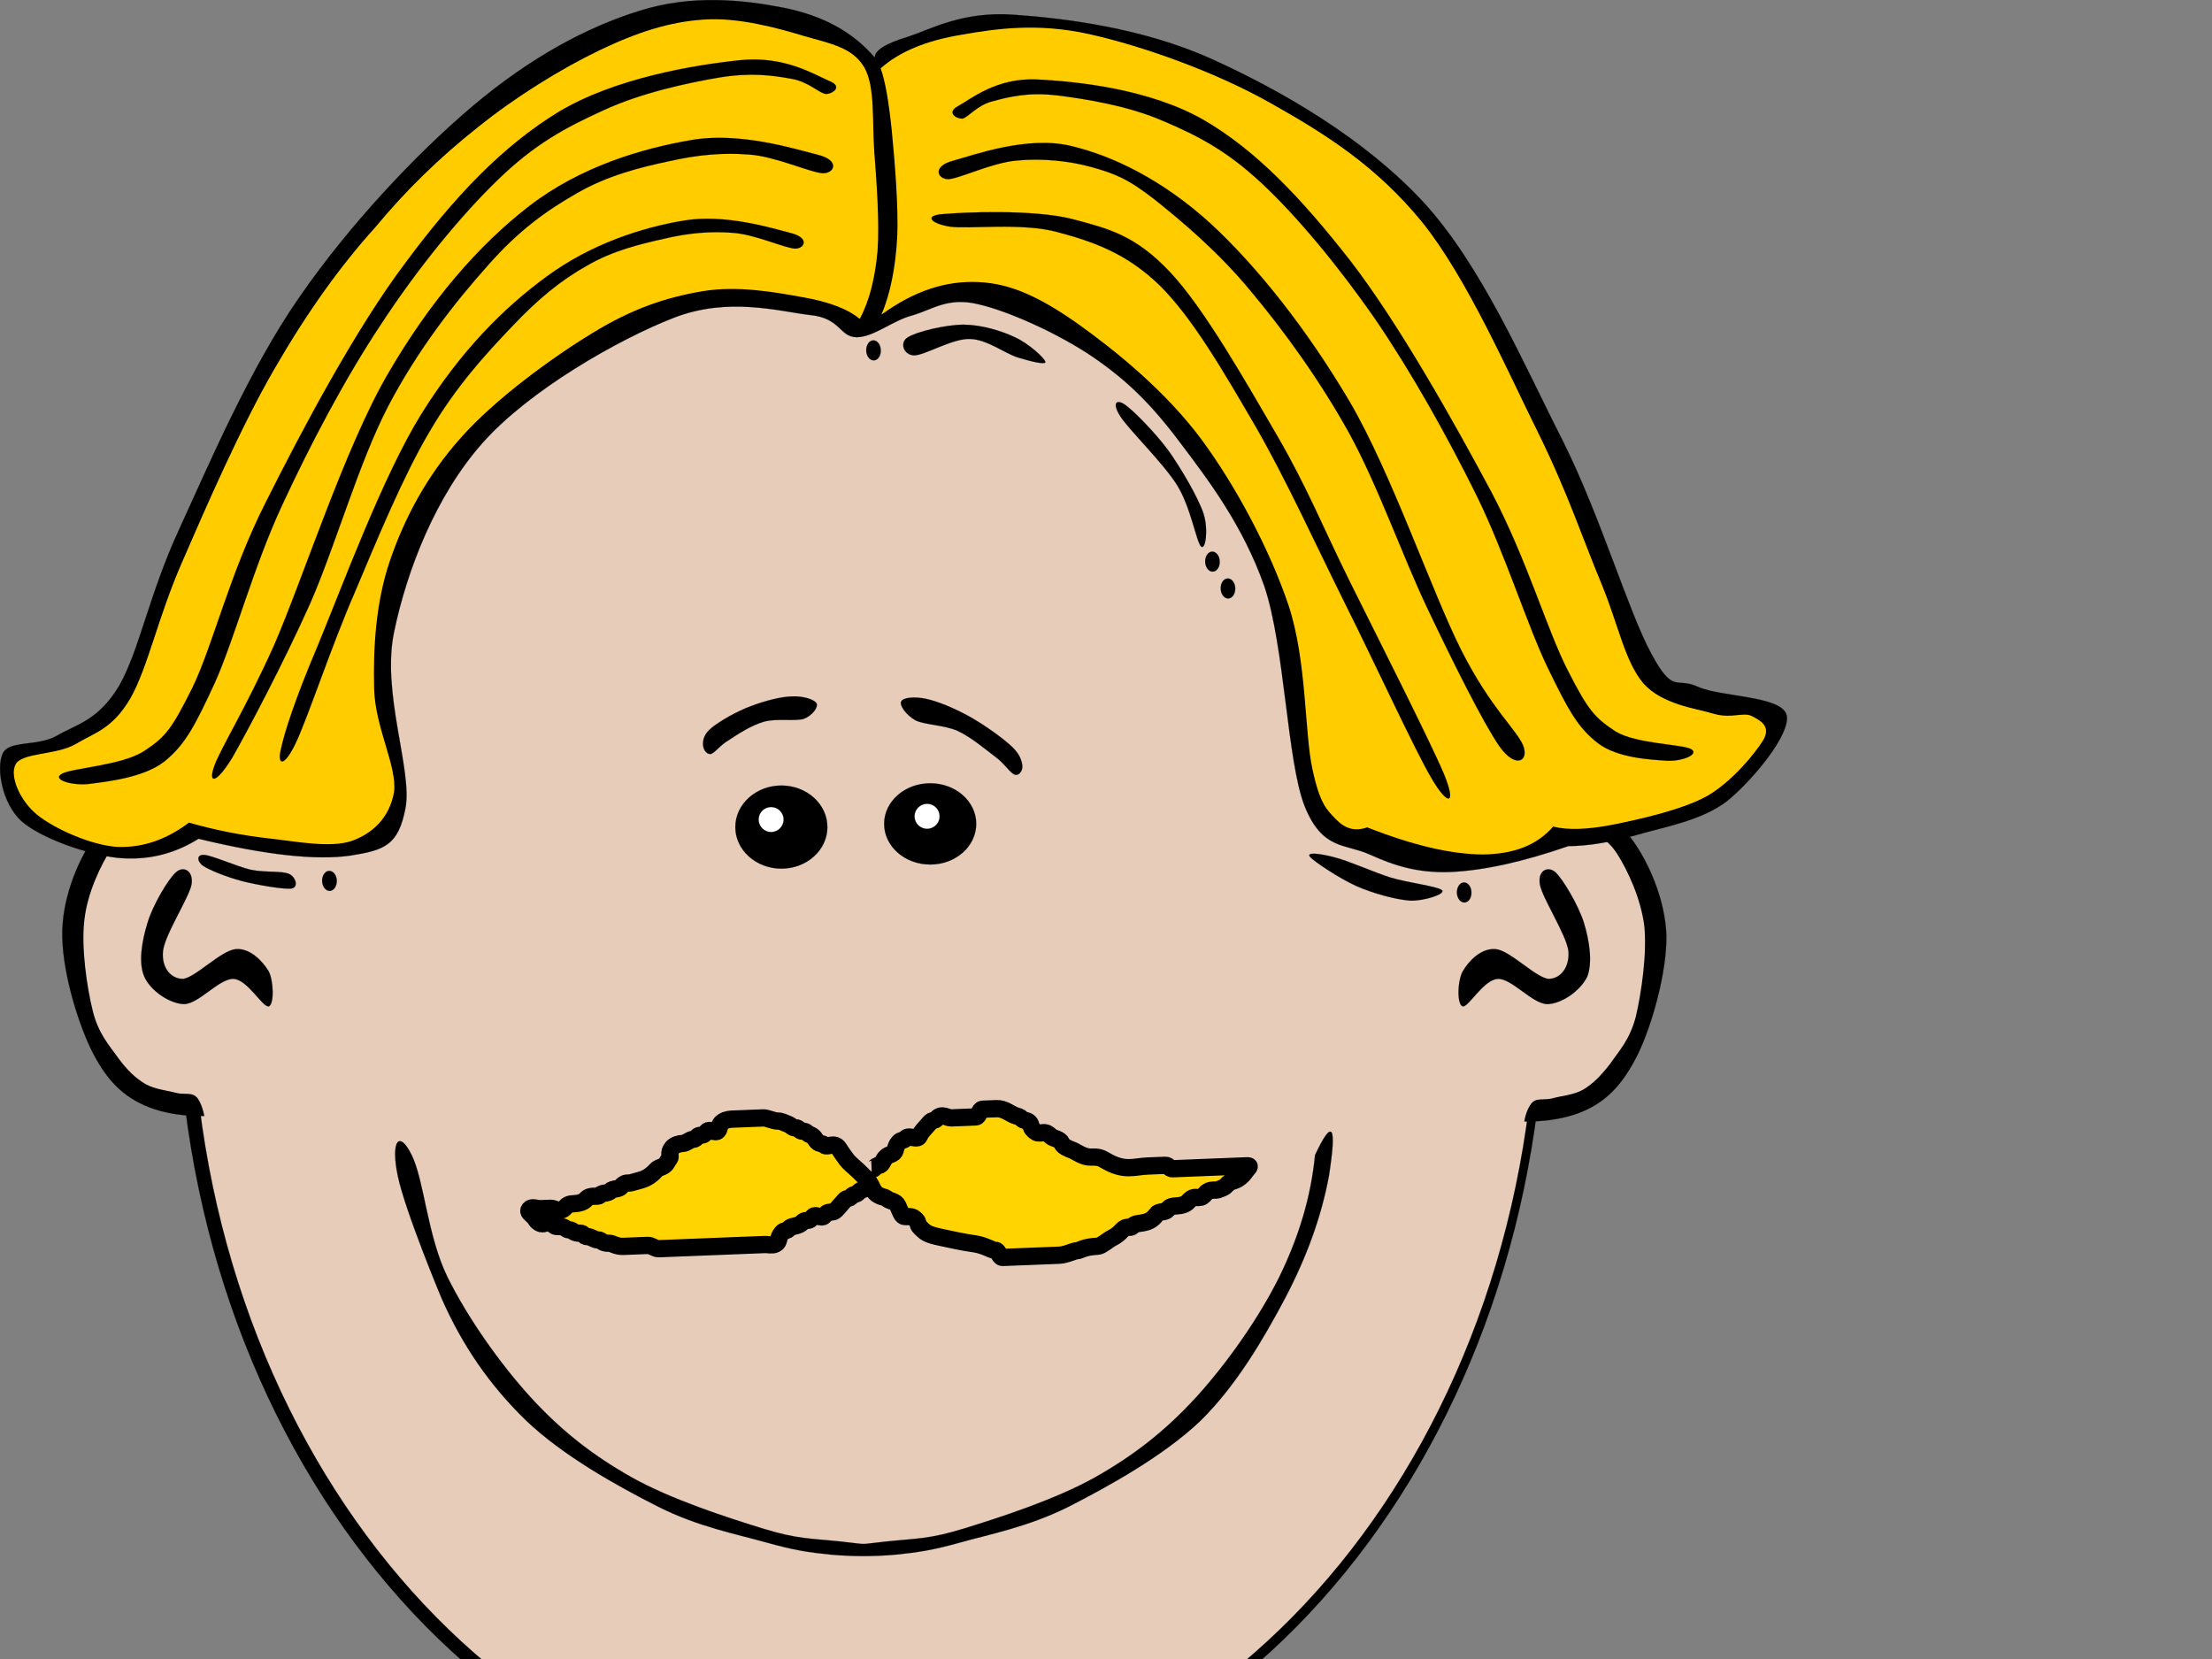 <?xml version="1.0" encoding="UTF-8" standalone="no"?>
<svg width="640" xmlns="http://www.w3.org/2000/svg" height="480">
 <rect width="100%" height="100%" fill="#808080" stroke="none"/>
 <g fill-rule="evenodd">
  <g stroke-width=".036" stroke-miterlimit="10" stroke="#000">
   <path id="path7" d="m51.258 283.26c0 134.1 88.632 242.86 197.96 242.86 109.3 0 197.93-108.76 197.93-242.86s-88.632-242.86-197.93-242.86c-109.33-0.001-197.96 108.76-197.96 242.86z"/>
   <path id="path9" fill="#e8ccba" d="m55.47 283.69c0 131.87 87.12 238.82 194.58 238.82s194.58-106.96 194.58-238.82c0-131.9-87.12-238.86-194.58-238.86s-194.58 106.96-194.58 238.86z"/>
   <path id="path11" d="m212.75 239.3c0 6.624 5.976 12.024 13.32 12.024 7.38 0 13.32-5.4 13.32-12.024s-5.94-12.024-13.32-12.024c-7.344 0-13.32 5.4-13.32 12.024z"/>
   <path id="path13" fill="#fff" d="m219.49 237.1c0 2.016 1.62 3.636 3.6 3.636 2.016 0 3.636-1.62 3.636-3.636 0-1.98-1.62-3.6-3.636-3.6-1.981 0-3.6 1.62-3.6 3.6z"/>
   <path id="path15" d="m206.02 210.46c2.376-1.872 7.236-4.716 11.268-6.156 3.924-1.512 8.712-2.772 11.988-2.808 3.168-0.144 6.372 0.9 6.984 2.016 0.54 1.08-1.188 3.492-3.672 4.464-2.664 0.792-8.028-0.216-11.664 0.864-3.78 1.116-7.524 3.636-10.116 5.328-2.52 1.476-4.068 3.78-5.184 3.996-1.404 0.072-2.196-1.512-2.232-2.808 0.001-1.44 0.325-3.024 2.628-4.896z"/>
   <path id="path17" d="m282.45 238.36c0 6.516-5.94 11.772-13.32 11.772-7.344 0-13.32-5.256-13.32-11.772 0-6.48 5.977-11.736 13.32-11.736 7.38 0 13.32 5.256 13.32 11.736z"/>
   <path id="path19" fill="#fff" d="m271.87 236.2c0 1.98-1.62 3.6-3.636 3.6-2.017 0-3.637-1.62-3.637-3.6 0-2.016 1.62-3.636 3.637-3.636 2.016 0 3.636 1.62 3.636 3.636z"/>
   <path id="path21" d="m292.71 215.97c-2.592-2.448-8.063-6.336-12.132-8.604-4.284-2.412-9.288-4.464-12.672-5.184s-6.696-0.36-7.164 0.792c-0.576 1.044 1.404 3.924 4.14 5.436 2.628 1.332 8.316 1.332 12.204 3.06 3.924 1.836 7.92 5.256 10.872 7.488 2.808 2.016 4.248 4.716 5.688 5.184 1.224 0.36 2.268-1.188 2.159-2.556-0.179-1.404-0.611-3.276-3.095-5.616z"/>
   <path id="path23" d="m63.138 229.8c-5.652-1.44-11.34-1.188-17.208 0.756-5.976 1.872-13.428 4.428-18.072 10.872-4.824 6.408-9.54 17.28-9.828 27.756-0.324 10.548 4.068 25.632 8.316 34.416 4.176 8.496 9 13.788 16.992 16.848 7.992 2.988 18.072 3.204 30.636 0.937l-10.836-91.585z"/>
  </g>
  <path id="path25" fill="#e8ccba" d="m59.646 328.18c9.036 2.772 15.408 1.944 19.404-2.483 3.888-4.608 5.22-10.477 4.14-24.265-1.224-14.04-7.488-45.36-11.016-58.392-3.672-12.888-6.912-19.08-10.26-18.72-0.324 3.708-1.08 6.408-2.556 8.244-1.512 1.692-3.312 1.656-6.084 2.52-2.952 0.864-7.416 1.008-10.908 2.772-3.6 1.764-7.056 2.772-10.08 7.596-3.096 4.752-7.02 12.852-7.884 20.845-0.936 7.92 0.756 19.439 2.448 26.208 1.656 6.696 4.824 10.008 7.416 13.68 2.52 3.42 4.932 5.76 7.812 7.452 2.844 1.584 6.228 1.836 8.892 2.556 2.484 0.685 4.752-0.432 6.264 1.656 1.368 2.015 2.304 5.363 2.412 10.331z"/>
  <path id="path27" d="m437 231.38c5.616-1.44 11.304-1.188 17.208 0.756 5.904 1.872 13.32 4.428 18.072 10.872 4.68 6.408 9.54 17.28 9.863 27.756 0.108 10.476-4.067 25.704-8.352 34.452-4.284 8.496-9.072 13.824-16.992 16.812-8.027 2.988-18.107 3.204-30.636 0.937l10.837-91.585z" stroke="#000" stroke-miterlimit="10" stroke-width=".036"/>
  <path id="path29" fill="#e8ccba" d="m440.53 329.77c-9.072 2.844-15.444 1.98-19.404-2.448-3.996-4.644-5.292-10.367-4.176-24.264 1.116-14.04 7.38-45.36 11.016-58.393 3.601-12.924 6.876-19.044 10.26-18.756 0.288 3.708 1.044 6.408 2.557 8.244 1.403 1.656 3.239 1.728 6.084 2.556 2.88 0.792 7.271 1.008 10.943 2.736 3.492 1.656 6.984 2.844 10.08 7.596 3.024 4.752 6.84 12.852 7.849 20.845 0.828 7.92-0.828 19.404-2.448 26.244-1.729 6.731-4.896 9.936-7.416 13.644-2.628 3.384-5.004 5.832-7.813 7.488-2.916 1.62-6.336 1.764-8.892 2.52-2.592 0.648-4.86-0.359-6.264 1.692-1.476 2.015-2.268 5.4-2.376 10.296z"/>
  <g stroke-width=".036" stroke-miterlimit="10" stroke="#000">
   <path id="path31" d="m243.28 446.01c-8.928-0.937-12.456-0.648-22.644-3.78s-26.64-8.46-37.944-14.832c-11.268-6.372-20.196-13.355-29.16-23.111-8.928-9.792-18.324-23.148-24.12-34.92-5.76-11.809-6.696-27.9-10.296-35.173-3.564-7.308-6.156-4.283-4.032 6.013 2.16 10.296 12.564 35.172 12.564 35.172 6.048 13.824 14.04 25.452 24.66 35.712 10.656 10.152 26.352 18.899 38.196 24.876 11.592 5.832 22.752 7.92 31.14 10.296 8.244 2.304 12.276 2.88 18.612 3.528 6.3 0.576 12.708 0.576 19.081 0 6.229-0.648 10.296-1.225 18.612-3.528 8.388-2.376 19.476-4.464 31.176-10.296 11.7-5.977 27.54-14.724 38.196-24.876 10.439-10.26 18.324-23.832 24.624-35.712 6.228-11.952 10.368-23.4 12.563-35.172 1.152-7.488 1.404-11.484 0.756-12.564-0.684-0.972-2.231 1.116-4.787 6.552-1.152 11.845-4.536 23.364-10.297 35.173-5.796 11.771-15.191 25.128-24.119 34.92-8.965 9.756-17.893 16.739-29.16 23.111-11.305 6.372-27.756 11.7-37.944 14.832-10.152 3.132-13.716 2.844-22.608 3.78-8.93 0.934-4.178 0.934-13.069-0.001z"/>
   <path id="path33" d="m50.97 252.33c-2.196 1.836-6.768 9.54-8.28 14.652-1.584 5.076-2.736 11.521-0.936 15.588 1.692 3.925 7.128 7.776 11.448 7.956 4.32-0.036 10.116-7.38 14.328-7.308 4.068 0.144 8.388 8.208 10.188 7.956 1.656-0.396 1.476-7.452 0-10.188-1.728-2.844-5.364-6.768-9.54-6.372-4.32 0.433-11.736 8.353-15.3 8.604-3.6-0.036-6.156-3.384-5.724-7.956 0.432-4.716 7.596-15.588 8.28-19.44 0.54-3.924-2.34-5.364-4.464-3.492z"/>
   <path id="path35" d="m449.99 252.33c2.088 1.836 6.696 9.54 8.28 14.652 1.584 5.076 2.556 11.521 0.972 15.588-1.908 3.925-7.128 7.776-11.484 7.956-4.428-0.036-10.224-7.38-14.327-7.308-4.177 0.144-8.496 8.208-10.188 7.956-1.764-0.396-1.584-7.452 0-10.188 1.656-2.844 5.256-6.768 9.54-6.372 4.212 0.433 11.628 8.353 15.3 8.604 3.492-0.036 6.048-3.384 5.724-7.956-0.504-4.716-7.703-15.588-8.279-19.44-0.65-3.924 2.266-5.364 4.462-3.492z"/>
   <path id="path37" d="m253.11 16.676c-6.336-7.416-14.94-12.132-26.352-14.436-11.592-2.268-26.496-3.924-41.652 0.864-15.228 4.68-31.608 13.5-48.168 27.432-16.596 14.004-36.072 34.776-50.364 55.512-14.364 20.664-25.992 48.024-34.74 67.104-8.748 18.9-11.556 35.244-17.46 45.432-6.084 10.008-12.276 10.944-18 14.328-5.796 3.204-13.932 1.116-15.66 5.256-1.8 4.14-0.144 14.148 5.4 19.332 5.616 5.004 19.044 9.684 27.792 10.692 8.64 0.828 16.308-1.008 23.544-5.508 19.368 4.68 33.876 6.3 43.956 4.86 9.864-1.584 13.824-2.916 15.912-13.716 2.088-11.016-7.056-33.372-3.276-51.084 3.708-17.82 12.06-39.42 25.632-54.648 13.536-15.264 39.312-29.952 55.26-36.144 15.804-6.156 30.6-1.836 39.528-0.792 8.82 0.864 8.388 6.372 13.428 6.408 4.932-0.036 10.26-4.788 16.129-6.336 5.796-1.656 10.151-5.328 18.899-3.24 8.82 1.98 23.256 8.496 33.192 15.228 9.684 6.624 16.704 13.356 25.092 24.516 8.388 11.088 18.396 24.228 24.624 41.904 5.939 17.748 6.516 50.292 11.592 63.468 5.148 12.96 11.736 10.872 18.937 14.148 7.02 3.168 13.752 5.4 23.399 5.04 9.648-0.468 20.809-2.916 34.021-7.488 5.651-0.036 12.203-1.08 19.943-3.276 7.704-2.268 18.756-4.104 26.064-9.828 7.2-5.868 18.468-19.332 17.136-24.84-1.476-5.58-19.08-5.184-25.596-8.136-6.517-2.988-7.092 2.34-13.536-9.576-6.624-12.132-14.76-39.996-25.776-61.92-11.195-21.96-23.328-50.472-40.284-68.868-17.207-18.504-41.004-32.148-60.983-41.22-20.016-9.072-42.624-11.844-57.42-12.888-14.725-1.044-23.688 4.068-30.384 6.3-6.804 2.016-9.937 4.104-9.829 6.12z"/>
  </g>
  <g fill="#fc0">
   <path id="path39" d="m108.57 65.78c9-10.872 18.792-20.34 29.664-28.944 10.836-8.748 24.12-16.956 35.136-22.248 10.944-5.256 20.304-8.28 30.312-8.928 9.972-0.684 21.312 2.448 29.16 4.824 7.704 2.196 13.752 3.276 17.172 8.928 3.276 5.616 2.268 15.696 2.952 24.696 0.684 8.928 1.512 20.269 0.936 28.477-0.756 8.1-2.376 14.472-5.148 19.692-3.492-2.916-8.964-4.968-16.56-6.3-7.776-1.404-18.864-3.456-29.088-1.692-10.332 1.764-20.088 4.932-31.788 12.132-11.772 7.164-28.188 19.152-38.016 30.276-9.864 11.052-16.272 23.22-20.484 35.532-4.176 12.24-4.86 25.668-4.572 37.08 0.288 11.232 6.696 22.392 5.76 29.88-1.296 7.272-6.012 11.88-12.204 14.112-6.3 2.16-16.344 0.108-24.3-0.756-7.884-0.9-15.444-2.412-22.824-4.536-6.66 5.004-13.572 7.344-20.88 7.02-7.488-0.504-18.072-5.256-23.004-9.252-5.04-4.068-8.064-11.196-6.3-14.58 1.8-3.492 11.628-2.664 17.244-5.832 5.544-3.348 10.656-4.32 15.912-13.176 5.148-9 8.028-23.58 15.048-39.564 6.984-16.128 17.208-39.528 26.64-55.764 9.36-16.237 18.972-29.737 29.232-41.077z"/>
   <path id="path41" d="m254.8 19.772c5.58-4.932 13.248-8.028 23.4-9.72 10.008-1.764 21.996-3.492 36.936-0.18s36.145 10.728 52.381 19.908c16.163 9.072 30.743 18.324 43.884 34.416 12.996 16.092 24.876 43.416 33.695 61.128 8.641 17.568 13.177 31.5 18.324 43.74 4.968 12.168 6.66 22.176 12.024 28.62 5.472 6.156 14.939 7.2 20.34 8.82 5.184 1.512 8.604-0.576 11.088 0.684 2.376 1.26 5.508 2.808 3.42 6.732-2.34 3.888-9.036 12.132-16.344 16.38-7.452 4.104-19.656 6.732-27.18 8.28-7.561 1.476-13.177 1.62-17.389 0.576-4.68 5.364-11.304 7.956-20.304 8.064-9.072-0.036-20.052-2.556-33.516-7.848-3.456 1.26-6.372 0.432-9.036-2.34-2.664-2.808-4.608-4.32-6.805-14.544-2.304-10.548-1.584-31.212-6.876-47.268-5.436-16.164-15.228-34.56-25.344-48.24-10.296-13.824-24.588-25.38-35.388-33.12-10.765-7.596-19.368-11.808-28.872-12.24-9.648-0.504-18.864 2.628-28.188 9.396 2.52-6.048 4.032-13.392 4.536-22.32 0.433-8.964-0.792-22.932-1.584-31.068-0.862-8.172-1.835-14.076-3.202-17.856z"/>
  </g>
  <g stroke-width=".036" stroke-miterlimit="10" stroke="#000">
   <path id="path43" d="m277.3 30.644c3.637-1.98 11.017-8.28 22.969-7.632 11.951 0.576 32.544 2.88 47.88 11.628 15.191 8.784 28.439 22.752 42.516 40.788 13.968 18.072 29.988 46.656 40.716 66.708 10.513 19.908 16.2 40.212 22.32 52.02 5.904 11.628 7.848 13.572 13.752 17.496 5.939 3.6 19.224 3.672 21.816 5.076 2.52 1.476-2.377 3.528-6.769 3.384-4.608-0.324-14.399-0.684-20.196-5.112-5.867-4.536-8.604-9.72-14.436-21.672-5.868-12.096-12.384-33.156-20.664-50.004-8.388-16.992-18.792-35.568-29.124-50.724-10.476-15.156-22.716-29.952-32.976-39.528-10.332-9.648-18.685-13.86-28.549-18.072-10.079-4.392-22.535-6.408-30.852-7.416-8.316-0.972-13.86 0.468-18.432 1.692-4.5 1.08-7.236 4.752-8.784 5.04-1.727 0.108-4.859-1.764-1.187-3.672z"/>
   <path id="path45" d="m275.72 46.52c6.013-1.656 21.564-7.344 34.164-4.284 12.492 2.952 26.712 10.044 40.32 22.392 13.536 12.492 27.864 30.564 40.212 51.444 12.204 20.772 23.904 55.368 32.472 72.252 8.46 16.632 15.84 22.716 17.82 27.396 1.729 4.572-2.232 6.768-6.876 0.216-4.716-6.804-13.608-24.696-20.844-39.924-7.345-15.444-14.292-35.532-22.788-50.976-8.676-15.552-18.792-29.412-28.26-40.752-9.433-11.448-20.124-20.376-27.792-26.496-7.776-6.084-11.593-7.56-18.252-9.432-6.841-1.908-14.725-2.592-21.708-1.908-7.129 0.576-16.668 5.292-19.872 5.4-3.132-0.072-4.608-3.744 1.404-5.328z"/>
   <path id="path47" d="m273.09 61.928c5.977-0.54 25.884-1.368 36.973 1.404 10.872 2.844 18.468 4.788 28.476 15.408 9.972 10.584 22.284 32.4 31.104 47.52 8.677 15.012 12.78 25.596 20.916 42.048 8.137 16.38 23.076 45.864 27.181 55.548 3.852 9.324 1.116 9.396-3.636 1.188-4.933-8.424-16.345-33.264-24.912-50.364-8.568-17.208-16.992-35.82-25.956-51.372-9.072-15.552-18.145-31.32-27.756-40.788-9.685-9.36-19.332-12.636-29.521-15.372-10.296-2.808-25.596-0.792-31.176-1.584-5.545-0.9-7.633-3.312-1.693-3.636z"/>
   <path id="path49" d="m239.97 23.444c-4.284-1.8-12.96-7.416-26.028-6.012-13.284 1.404-36.036 5.184-52.308 14.94-16.236 9.9-30.168 24.552-44.316 43.668-14.436 19.116-30.06 48.6-40.5 69.444-10.404 20.556-15.228 41.292-21.132 53.46-5.94 11.88-7.704 14.256-14.04 18.396-6.444 4.176-21.096 4.896-23.832 6.588-2.736 1.584 2.7 3.384 7.704 2.916 4.896-0.648 15.948-1.728 22.068-6.552 6.012-4.86 8.856-10.404 14.508-22.608 5.652-12.528 11.304-33.84 19.44-51.3 8.064-17.46 18.252-36.864 28.764-52.668 10.44-15.948 23.004-31.356 33.804-41.76 10.728-10.404 19.62-15.084 30.42-20.016 10.836-5.04 24.48-7.992 33.732-9.54 9.036-1.476 15.372-0.576 20.556 0.36 5.076 0.792 8.172 4.212 10.116 4.428 1.836 0.036 5.148-2.088 1.044-3.744z"/>
   <path id="path51" d="m236.66 44.792c-6.588-1.656-22.68-6.732-36.756-4.248-14.112 2.412-31.896 7.632-46.692 19.008-14.796 11.412-28.728 27.468-41.112 48.852-12.42 21.42-24.516 59.256-32.832 78.372-8.496 18.828-15.156 29.232-17.208 34.704-1.98 5.364 0.396 5.508 5.184-2.34 4.644-8.136 14.904-27.576 22.572-44.712 7.452-17.136 14.004-40.644 22.572-57.06 8.64-16.452 19.512-30.24 28.728-40.536 9.036-10.26 16.956-15.876 25.704-20.88 8.712-5.076 18.252-7.524 26.676-9.288 8.388-1.908 15.732-2.556 23.292-1.944 7.488 0.468 18 5.364 21.42 5.4 3.312-0.072 4.788-3.744-1.548-5.328z"/>
   <path id="path53" d="m228.85 67.436c-5.58-1.44-19.224-5.652-31.068-3.6-11.988 1.979-26.712 6.732-39.456 16.056-12.852 9.36-25.164 21.888-36.36 39.816-11.232 18.036-23.112 50.436-29.952 66.924-6.84 16.128-9.72 25.38-10.728 30.096-1.152 4.68 0.864 5.508 4.392-1.98 3.636-7.848 10.296-28.044 16.92-43.236 6.408-15.192 14.004-33.696 21.672-46.62 7.596-12.996 16.092-22.284 23.832-30.384 7.524-7.992 14.292-13.5 21.708-17.64 7.452-4.356 15.336-6.228 22.536-7.848 7.056-1.656 13.356-2.16 19.728-1.656 6.372 0.432 15.12 4.5 18.072 4.572 2.735-0.108 4.067-3.132-1.296-4.5z"/>
   <path id="path55" d="m262.65 97.604c2.483-1.62 10.907-3.672 16.235-3.672 5.221 0.072 10.836 1.764 14.904 3.708 3.888 1.8 8.532 6.012 8.676 7.092 0.036 0.9-4.284-0.18-7.956-1.296-3.744-1.152-8.892-5.256-13.896-5.364-5.148-0.18-13.141 4.824-16.2 4.752-3.023-0.144-4.211-3.78-1.763-5.22z"/>
   <path id="path57" d="m324.1 120.39c2.447 3.888 12.527 13.608 16.487 20.016 3.889 6.192 5.544 16.308 6.912 17.712 1.26 1.224 2.196-4.86 0.72-9.504-1.584-4.716-6.372-12.888-10.08-18.144-3.924-5.328-10.188-11.664-12.563-13.32-2.449-1.764-3.961-0.684-1.476 3.24z"/>
   <path id="path59" d="m378.97 247.83c1.08 1.368 8.532 6.3 13.464 8.532 4.86 2.124 11.124 3.852 15.444 4.212 4.068 0.18 10.296-1.872 9.396-2.952-1.045-1.152-9.757-2.16-14.904-3.708-5.292-1.692-12.061-4.788-16.021-5.796-3.923-1.08-8.459-1.728-7.379-0.288z"/>
   <path id="path61" d="m348.69 162.55c0.071 1.62 1.044 2.88 2.195 2.844 1.188-0.036 2.088-1.368 2.017-2.952-0.036-1.62-1.044-2.88-2.196-2.844-1.152 0.036-2.052 1.368-2.016 2.952z"/>
   <path id="path63" d="m353.19 170.32c0.035 1.62 1.044 2.88 2.195 2.844 1.152-0.036 2.053-1.368 2.017-2.988-0.072-1.584-1.044-2.844-2.196-2.808-1.187 0.036-2.088 1.368-2.016 2.952z"/>
   <path id="path65" d="m250.62 101.46c0.072 1.584 1.044 2.844 2.232 2.808 1.152-0.036 2.052-1.368 1.98-2.952-0.036-1.62-1.008-2.88-2.196-2.844-1.151 0.036-2.052 1.368-2.016 2.988z"/>
   <path id="path67" d="m421.52 258.31c0.071 1.584 1.044 2.844 2.195 2.808 1.188-0.036 2.088-1.368 2.017-2.952-0.036-1.62-1.044-2.88-2.196-2.844-1.153 0.036-2.053 1.368-2.016 2.988z"/>
   <path id="path69" d="m93.198 254.92c0.072 1.62 1.044 2.88 2.232 2.844 1.152-0.036 2.052-1.368 2.016-2.988-0.072-1.584-1.044-2.844-2.232-2.808-1.152 0.036-2.052 1.368-2.016 2.952z"/>
   <path id="path71" d="m58.782 250.53c1.836 1.224 6.876 3.24 11.232 4.392 4.212 1.08 11.988 2.448 14.292 2.16 2.232-0.36 1.224-3.384-0.648-4.212-2.052-0.972-7.056-0.36-11.124-1.224-4.14-1.008-11.088-4.104-13.356-4.284-2.376-0.252-2.232 1.872-0.396 3.168z"/>
  </g>
 </g>
 <path id="svg_2" d="m252.39 338.17c1.024 0 1.024-1.077 2.048-1.077s1.324-1.392 2.048-2.154c0.724-0.761 1.102-0.665 2.048-1.077 1.338-0.583 0.6-1.708 2.048-3.231 0.724-0.761 1.324-0.315 2.048-1.077 0.724-0.761 2.048 0 3.072 0 1.024 0 0.6-0.631 2.048-2.154 0.724-0.761 0.6-0.631 2.048-2.154 0.724-0.761 1.324-0.315 2.048-1.077 1.448-1.523 3.072 0 4.096 0h4.096 3.072c1.024 0 1.024-2.154 2.048-2.154h4.096c2.048 0 3.782 1.571 5.12 2.154 0.946 0.412 1.324 0.315 2.048 1.077 0.724 0.761 1.324 0.315 2.048 1.077 0.724 0.761 0.3 1.392 1.024 2.154 0.724 0.761 1.024 1.077 2.048 1.077s1.624-0.446 3.072 1.077c0.724 0.761 2.518 0.747 3.072 2.154 0.392 0.995 1.734 1.571 3.072 2.154 0.946 0.412 3.072 2.154 5.12 2.154 2.048 0 2.864 0.276 4.096 1.077 5.509 3.581 8.191 2.154 12.287 2.154h5.12c1.024 0 1.024 1.077 2.048 1.077h5.12 4.096 4.096 3.072 5.12c1.024 0 0.724 0.315 0 1.077-0.724 0.761-0.873 1.263-2.048 2.154-1.857 1.408-2.648 0.631-4.096 2.154-0.724 0.761-1.102 0.665-2.048 1.077-1.338 0.583-2.648-0.446-4.096 1.077-0.724 0.761-1.024 1.077-2.048 1.077s-1.624-0.446-3.072 1.077c-0.724 0.761-2.048 1.077-3.072 1.077-2.048 0-2.348 0.315-3.072 1.077-0.724 0.761-2.442 0.228-3.072 1.077-2.598 3.5-5.719 1.708-7.168 3.231-0.724 0.761-1.624-0.446-3.072 1.077-0.724 0.761-1.734 1.571-3.072 2.154-0.946 0.412-3.072 2.154-4.096 2.154-4.096 0-5.12 1.077-6.144 1.077-1.024 0-3.072 1.077-5.12 1.077h-8.191-3.072-5.12c-1.024 0-1.024-2.154-2.048-2.154s-2.947-1.608-6.144-2.154c-3.032-0.518-7.222-1.659-9.215-2.154-4.457-1.107-4.696-1.708-6.144-3.231-0.724-0.761-0.3-1.392-1.024-2.154-0.724-0.761-1.024-1.077-3.072-1.077-1.024 0-1.264-1.241-2.048-3.231-0.554-1.407-2.348-1.392-3.072-2.154s-2.987-0.417-4.096-3.231c-0.392-0.995-1.024-2.154-2.048-3.231l-2.048-2.154c-0.724-0.761-2.225-1.995-3.072-3.231-1.339-1.954-1.51-2.315-2.048-3.231-1.204-2.048-3.372-0.315-4.096-1.077-0.724-0.761-1.324-0.315-2.048-1.077-0.724-0.761-0.71-1.571-2.048-2.154-0.946-0.412-1.024-1.077-2.048-1.077s-1.024-1.077-2.048-1.077-1.102-0.665-2.048-1.077c-1.338-0.583-2.048-1.077-3.072-1.077-1.024 0-3.072-1.077-4.096-1.077h-3.072-3.072-3.072c-1.024 0-2.348 0.315-3.072 1.077-0.724 0.761-0.3 1.392-1.024 2.154-0.724 0.761-2.348-0.761-3.072 0-0.724 0.761-1.024 1.077-2.048 1.077s-1.024 1.077-2.048 1.077-2.048 1.077-3.072 1.077c-1.024 0-2.348 0.315-3.072 1.077-1.448 1.523-0.3 2.469-1.024 3.231-0.724 0.761-0.71 1.571-2.048 2.154-0.946 0.412-1.324 0.315-2.048 1.077-0.724 0.761-1.734 1.571-3.072 2.154-0.946 0.412-1.867 0.524-4.096 1.077-0.997 0.247-1.624-0.446-3.072 1.077-0.724 0.761-2.348 0.315-3.072 1.077-0.724 0.761-2.348 0.315-3.072 1.077-0.724 0.761-2.648-0.446-4.096 1.077-0.724 0.761-2.048 1.077-3.072 1.077-2.048 0-2.348 0.315-3.072 1.077-1.448 1.523-3.072 0-4.096 0h-3.072c-1.024 0-2.348-0.761-3.072 0-0.724 0.761 0.3 1.392 1.024 2.154 0.724 0.761 0.71 1.571 2.048 2.154 0.946 0.412 2.348-0.761 3.072 0 0.724 0.761 1.024 1.077 2.048 1.077 2.048 0 2.048 1.077 3.072 1.077 1.024 0 1.024 1.077 3.072 1.077 1.024 0 1.024 1.077 2.048 1.077s2.048 1.077 3.072 1.077c1.024 0 1.024 1.077 3.072 1.077 1.024 0 2.048 1.077 4.096 1.077h4.096 3.072c1.024 0 2.048 1.077 3.072 1.077h3.072 5.12 5.12 7.167 4.096 3.072 3.072c1.024 0 2.126 0.412 3.072 0 1.338-0.583 0.6-1.708 2.048-3.231 0.724-0.761 1.324-0.315 2.048-1.077 0.724-0.761 1.734-0.494 3.072-1.077 0.946-0.412 1.024-1.077 2.048-1.077s1.324-0.315 2.048-1.077c0.724-0.761 2.348 0.761 3.072 0 0.724-0.761 1.024-1.077 2.048-1.077s1.324-0.315 2.048-1.077c0.724-0.761 1.324-1.392 2.048-2.154 0.724-0.761 1.324-0.315 2.048-1.077 0.724-0.761 1.324-0.315 2.048-1.077 0.724-0.761 2.048-1.077 3.072-1.077v-1.077h1.024" transform="rotate(-2.266 257.2 343.56)" stroke="#000" stroke-width="5" fill="#ffd400"/>
</svg>
